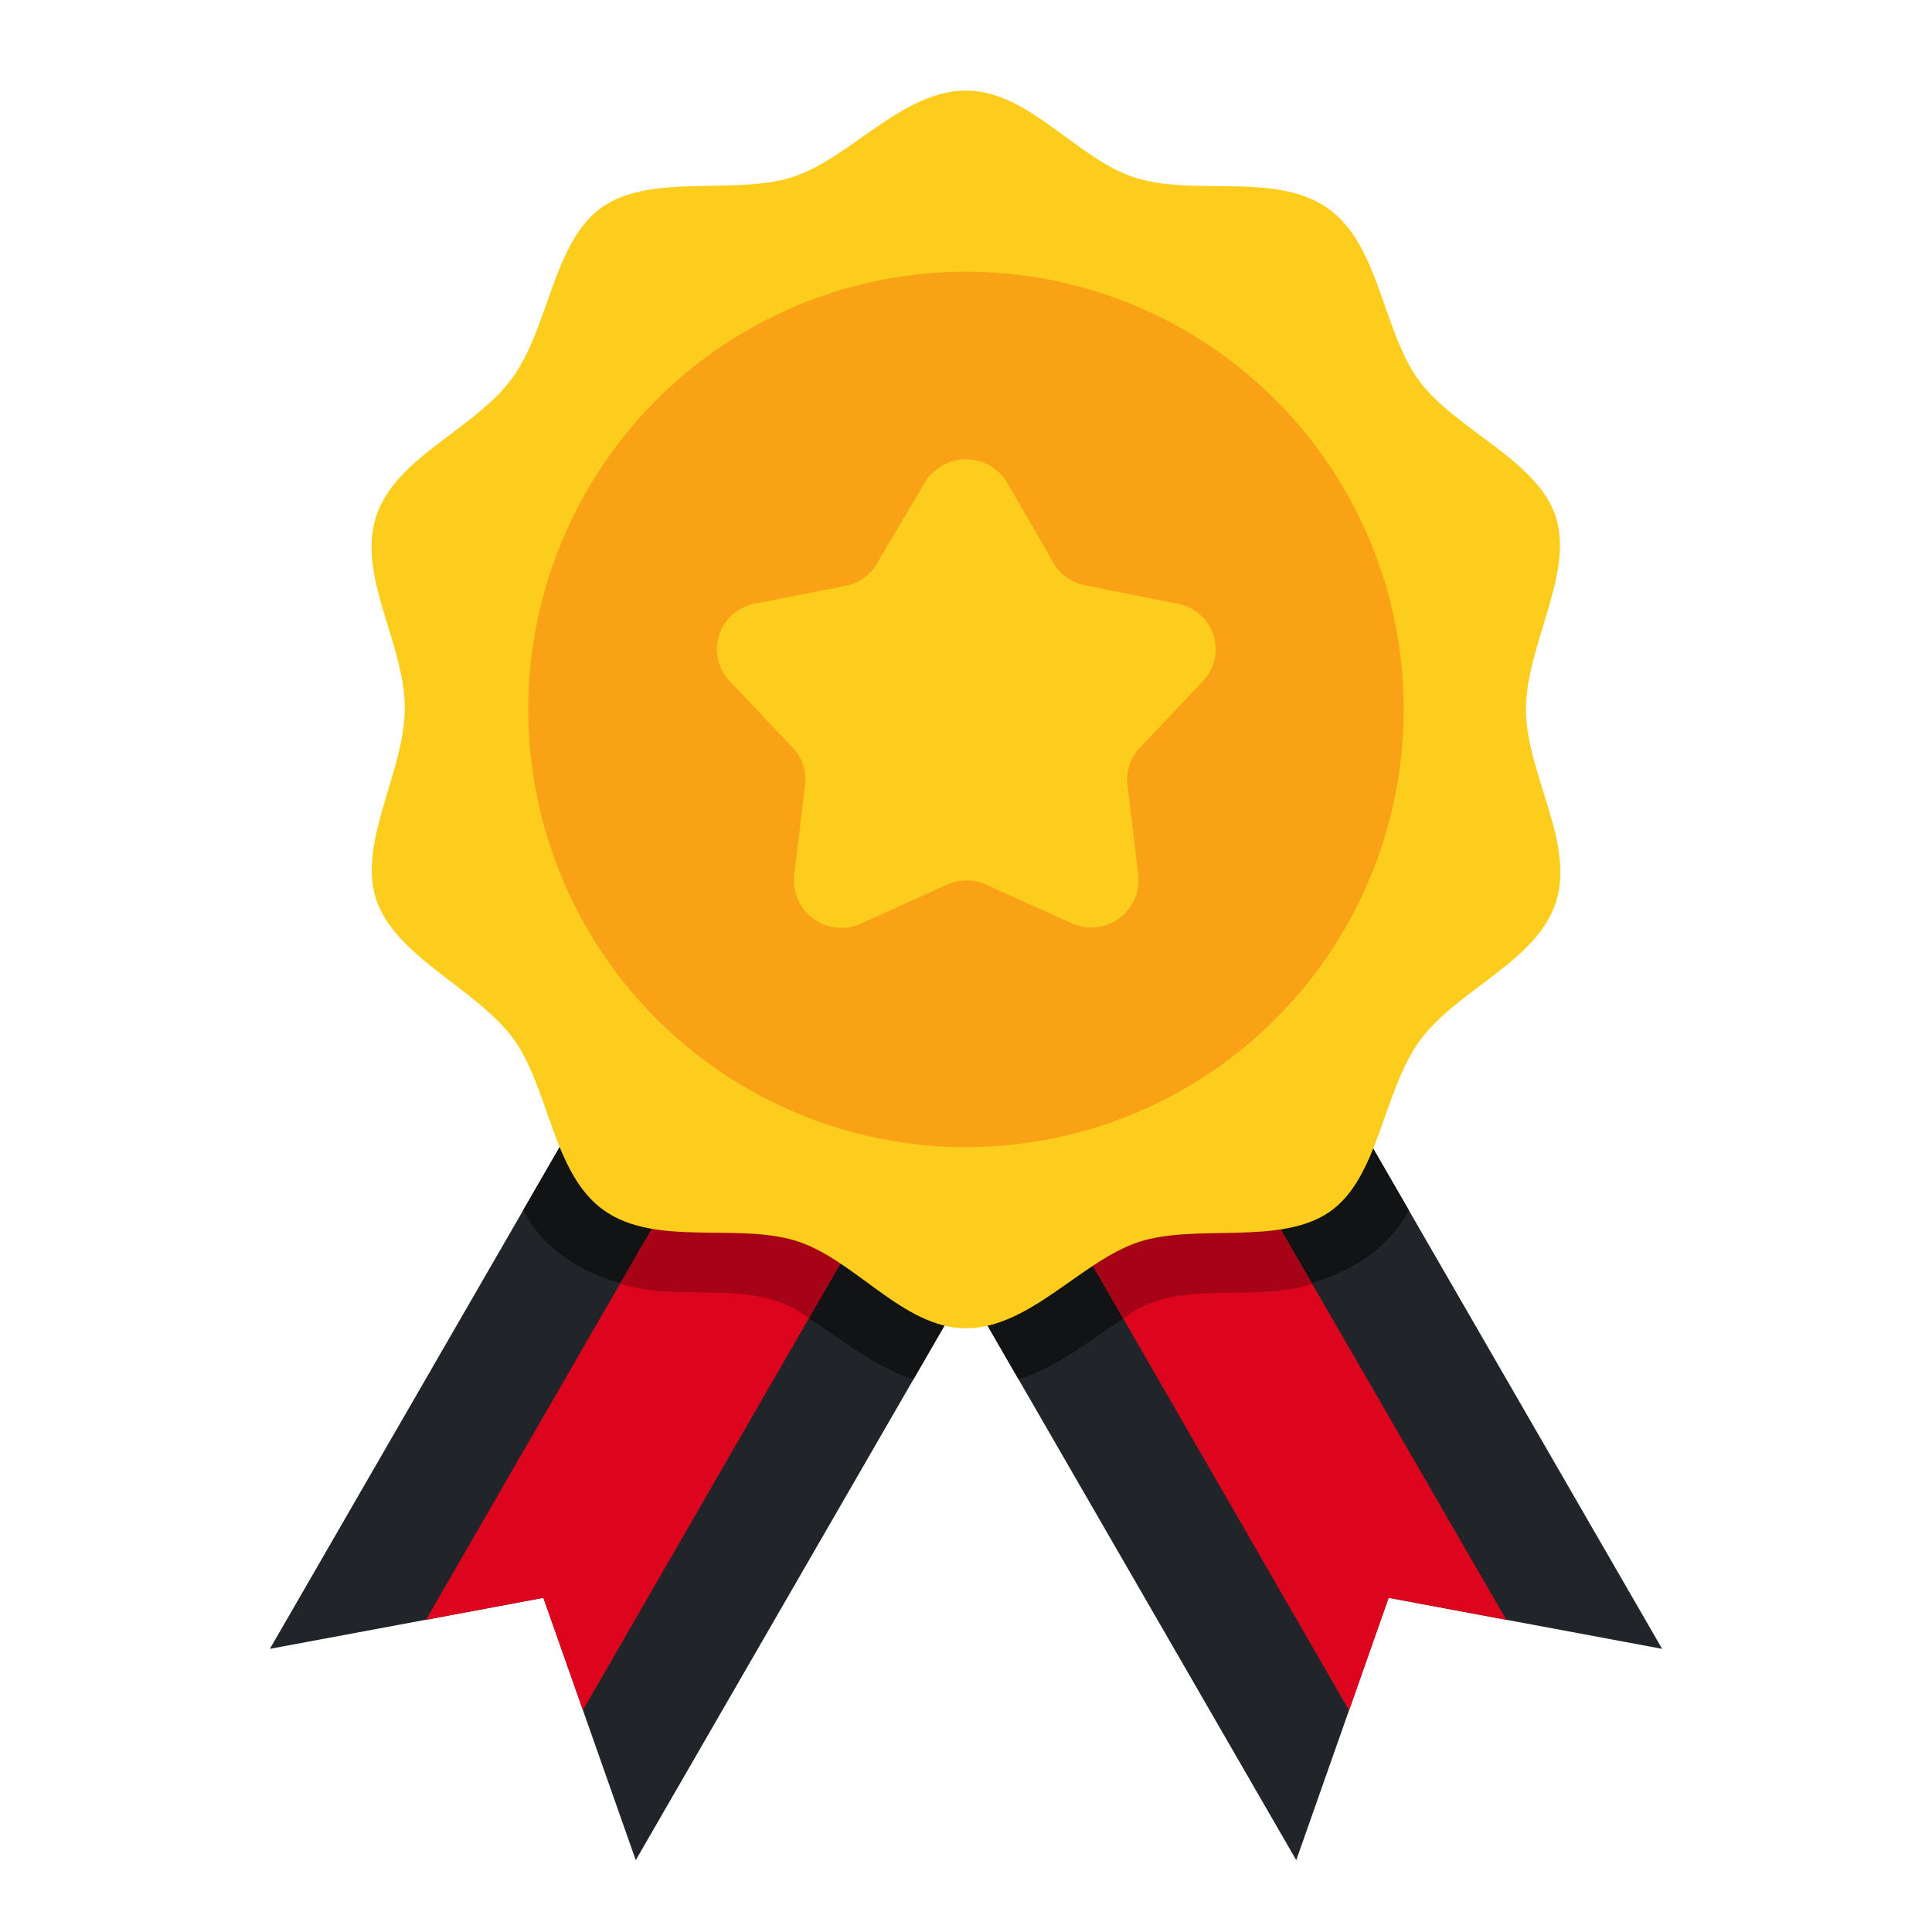 <svg xmlns="http://www.w3.org/2000/svg" width="800px" height="800px" viewBox="0 0 64 64" fill="#000000"><g id="SVGRepo_bgCarrier" stroke-width="0"></g><g id="SVGRepo_tracerCarrier" stroke-linecap="round" stroke-linejoin="round"></g><g id="SVGRepo_iconCarrier"><g id="Flat"><g id="Color"><polygon fill="#212529" points="22.94 30.38 35.06 37.38 21.06 61.62 18 52.93 8.94 54.62 22.94 30.38"></polygon><path d="M22.94,30.38l-5.61,9.71c1.14,2.23,4,2.84,6.17,2.75a7.85,7.85,0,0,1,2.15.21c1.48.6,2.87,2.1,4.61,2.64l4.8-8.31Z" fill="#111315"></path><polygon fill="#212529" points="41.06 30.38 28.94 37.38 42.94 61.62 46 52.93 55.06 54.62 41.06 30.38"></polygon><path d="M41.06,30.38l-12.12,7,4.8,8.31c1.74-.54,3.13-2,4.61-2.64a7.89,7.89,0,0,1,2.15-.21c2.16.09,5-.53,6.17-2.75Z" fill="#111315"></path><polygon fill="#dd051d" points="31.58 35.37 19.31 56.65 18 52.93 14.11 53.66 26.4 32.38 31.58 35.37"></polygon><polygon fill="#dd051d" points="49.9 53.66 46 52.93 44.69 56.66 32.42 35.37 37.6 32.38 49.9 53.66"></polygon><path d="M37.6,32.38l-5.18,3,4.79,8.3c1.78-1.39,4.12-.49,6.25-1.14Z" fill="#a60416"></path><path d="M26.4,32.38,20.54,42.53c2.13.65,4.47-.25,6.25,1.14l4.79-8.3Z" fill="#a60416"></path><path d="M50.55,23.5c0-2.11,1.57-4.44,1-6.34S48.2,14.24,47,12.6s-1.3-4.48-3-5.69-4.35-.42-6.32-1S34.11,3,32,3s-3.83,2.24-5.73,2.86-4.68-.14-6.32,1-1.75,4-3,5.69-3.85,2.59-4.49,4.56.95,4.23.95,6.34-1.57,4.44-.95,6.34S15.8,32.76,17,34.4s1.3,4.48,3,5.69,4.35.42,6.32,1S29.89,44,32,44s3.83-2.24,5.73-2.86,4.68.14,6.32-1,1.75-4,3-5.69,3.85-2.59,4.49-4.56S50.55,25.61,50.55,23.5Z" fill="#fccd1d"></path><circle cx="32" cy="23.5" fill="#f9a215" r="14.5"></circle><path d="M33.37,16l1.52,2.63a1.54,1.54,0,0,0,1.06.76L39,20a1.53,1.53,0,0,1,.85,2.56l-2.1,2.22a1.5,1.5,0,0,0-.4,1.22l.36,3a1.57,1.57,0,0,1-2.22,1.58l-2.81-1.27a1.6,1.6,0,0,0-1.32,0l-2.81,1.27A1.57,1.57,0,0,1,26.31,29l.36-3a1.5,1.5,0,0,0-.4-1.22l-2.1-2.22A1.53,1.53,0,0,1,25,20l3-.59a1.54,1.54,0,0,0,1.06-.76L30.63,16A1.59,1.59,0,0,1,33.37,16Z" fill="#fccd1d"></path></g></g></g></svg>